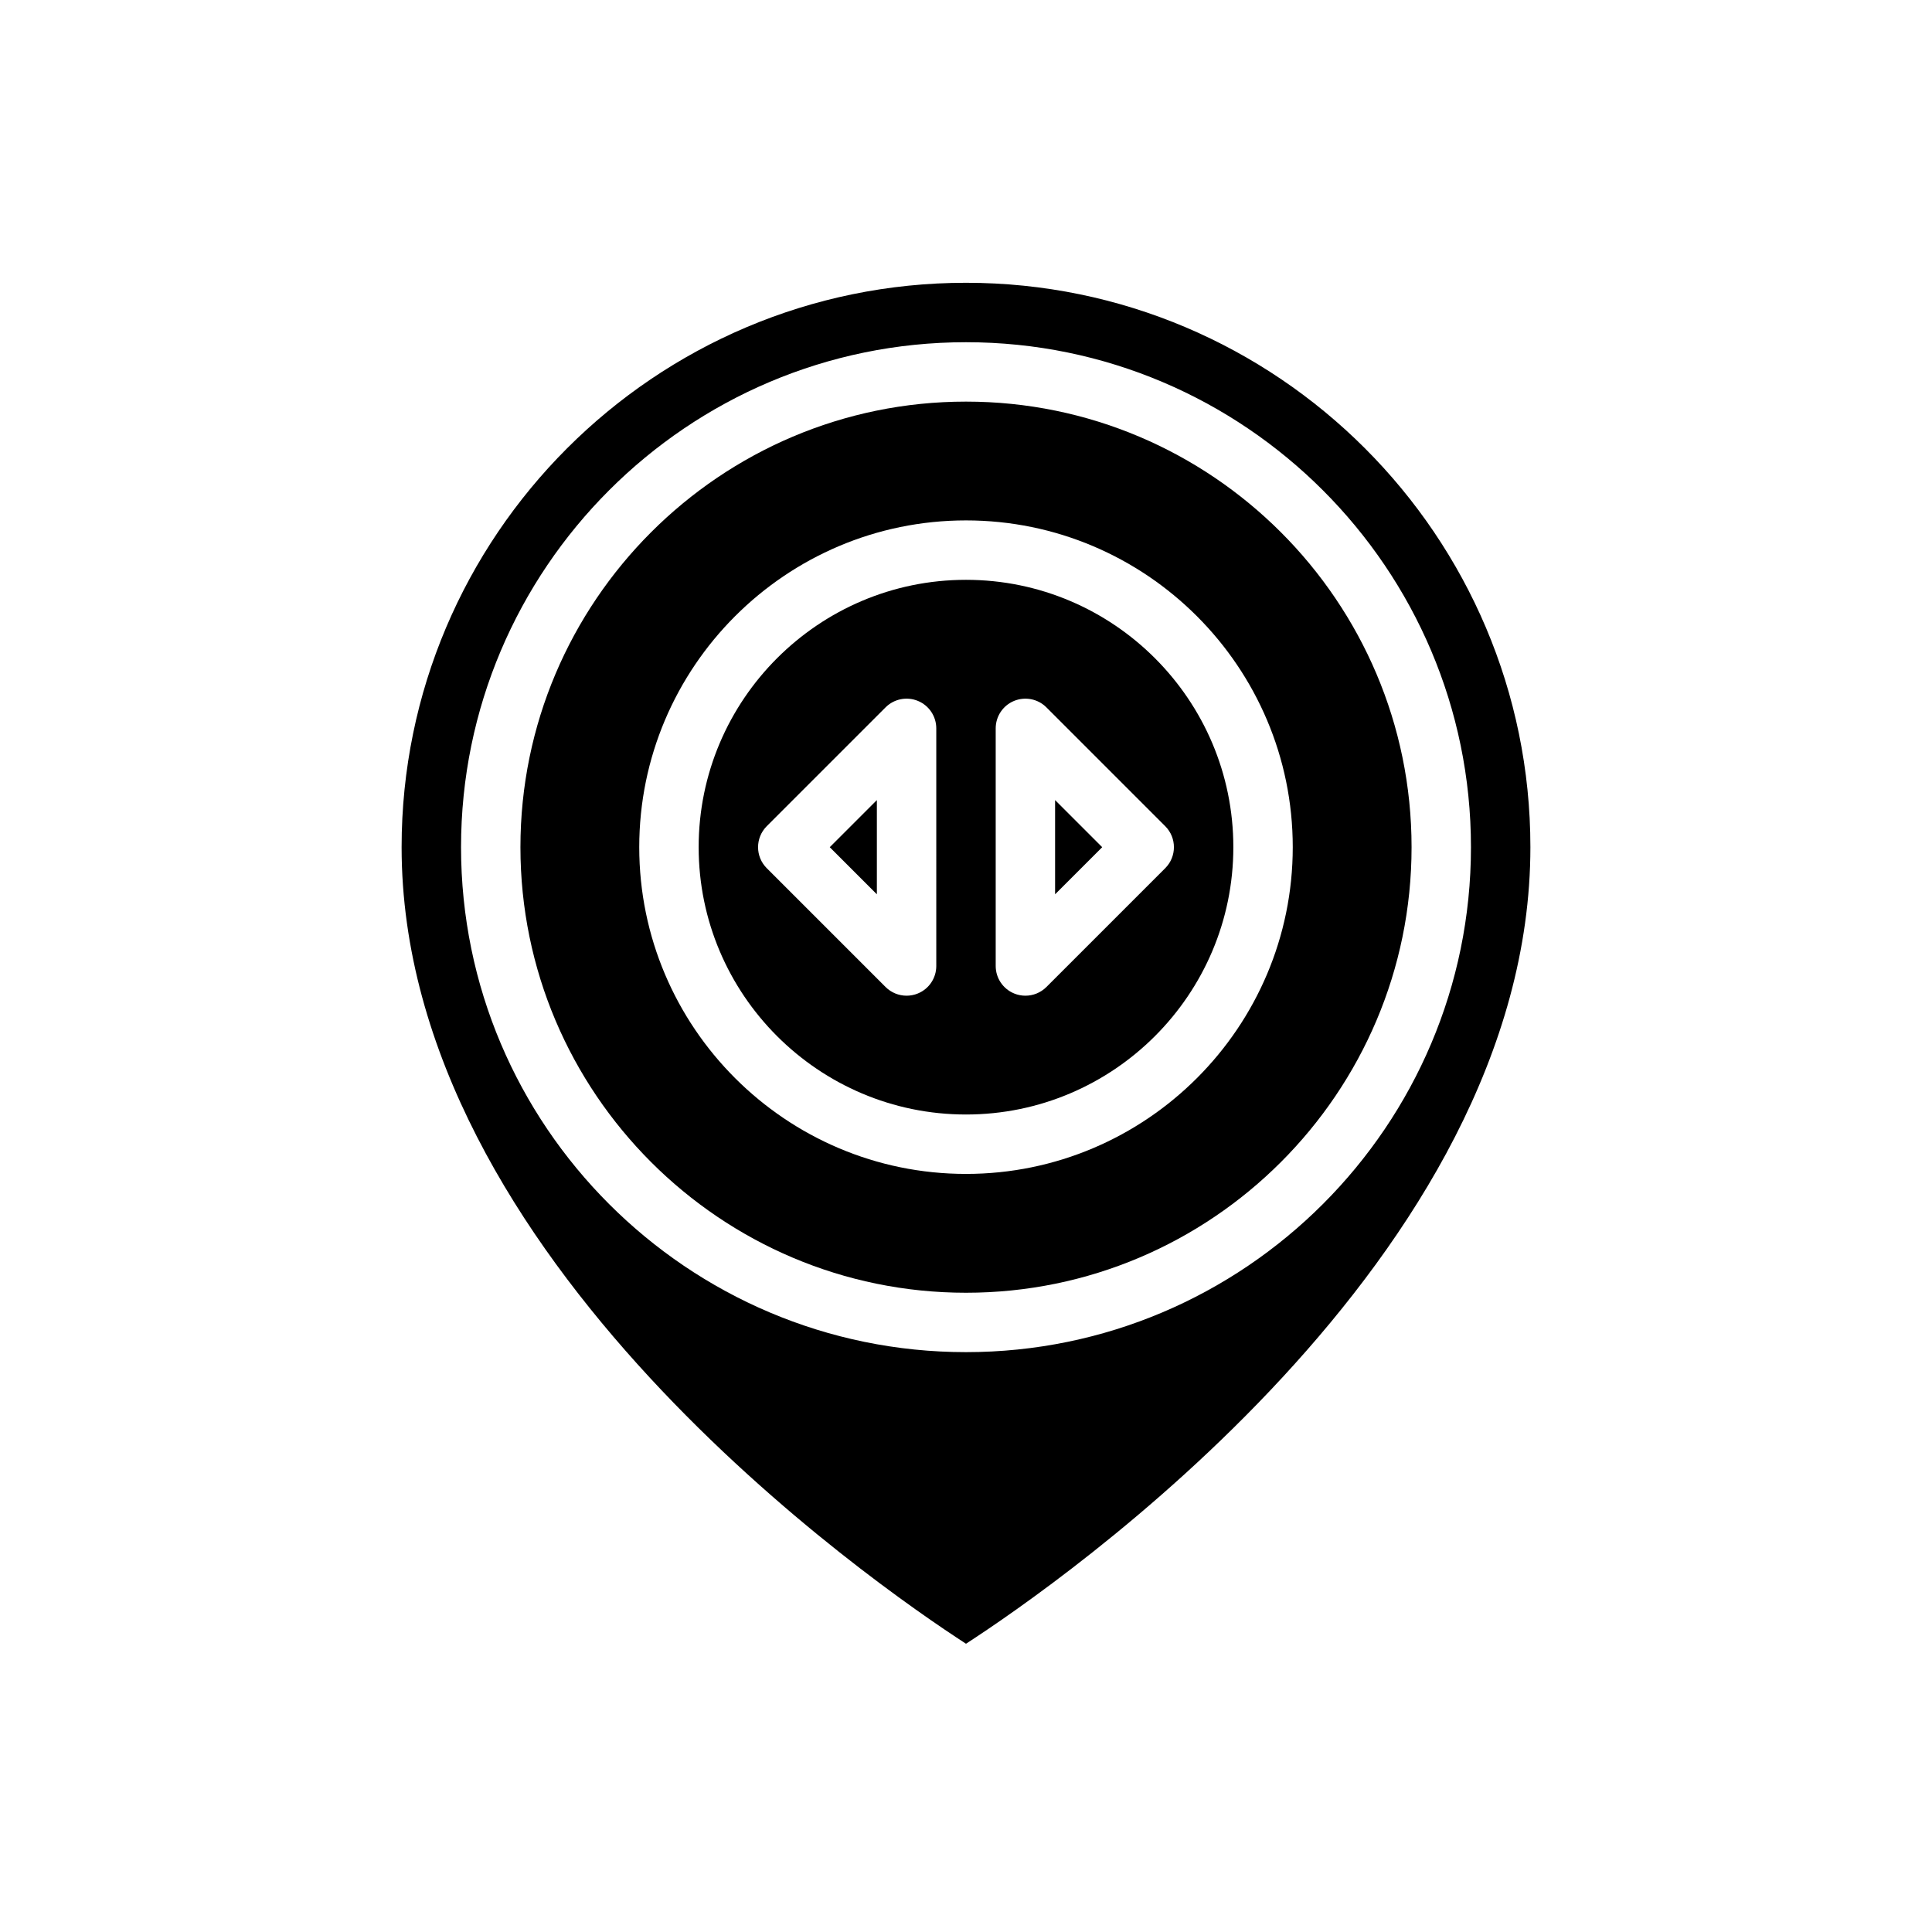 <?xml version="1.0" encoding="UTF-8"?>
<!-- Uploaded to: SVG Find, www.svgrepo.com, Generator: SVG Find Mixer Tools -->
<svg fill="#000000" width="800px" height="800px" version="1.1" viewBox="144 144 512 512" xmlns="http://www.w3.org/2000/svg">
 <g>
  <path d="m376.38 381v-24.969l-12.484 12.484z"/>
  <path d="m423.61 356.03v24.969l12.484-12.484z"/>
  <path d="m400 218.94c-82.473 0-149.57 67.098-149.57 149.57 0 108.88 125.25 195.34 149.57 211.1 24.32-15.758 149.57-102.23 149.57-211.1 0-82.473-67.098-149.57-149.57-149.57zm0 283.39c-73.793 0-133.82-60.031-133.82-133.82s60.031-133.82 133.82-133.82 133.82 60.031 133.82 133.82-60.031 133.82-133.82 133.82z"/>
  <path d="m400 250.43c-65.113 0-118.08 52.973-118.08 118.08s52.969 118.08 118.08 118.08 118.08-52.973 118.08-118.08c-0.004-65.109-52.969-118.08-118.08-118.08zm0 204.67c-47.746 0-86.594-38.844-86.594-86.594 0-47.746 38.844-86.594 86.594-86.594 47.746 0 86.594 38.844 86.594 86.594-0.004 47.75-38.848 86.594-86.594 86.594z"/>
  <path d="m400 297.66c-39.066 0-70.848 31.785-70.848 70.848s31.781 70.848 70.848 70.848 70.848-31.785 70.848-70.848c0-39.066-31.781-70.848-70.848-70.848zm-7.875 102.34c0 3.184-1.914 6.055-4.859 7.273-0.973 0.402-1.996 0.598-3.012 0.598-2.043 0-4.059-0.801-5.566-2.305l-31.488-31.488c-3.074-3.074-3.074-8.055 0-11.133l31.488-31.488c2.254-2.254 5.637-2.922 8.578-1.707 2.945 1.219 4.859 4.09 4.859 7.273zm60.672-25.922-31.488 31.488c-1.508 1.504-3.519 2.305-5.566 2.305-1.016 0-2.039-0.195-3.012-0.602-2.945-1.219-4.859-4.09-4.859-7.269v-62.977c0-3.184 1.914-6.055 4.859-7.273 2.945-1.211 6.328-0.547 8.578 1.707l31.488 31.488c3.074 3.074 3.074 8.055 0 11.133z"/>
 </g>
</svg>